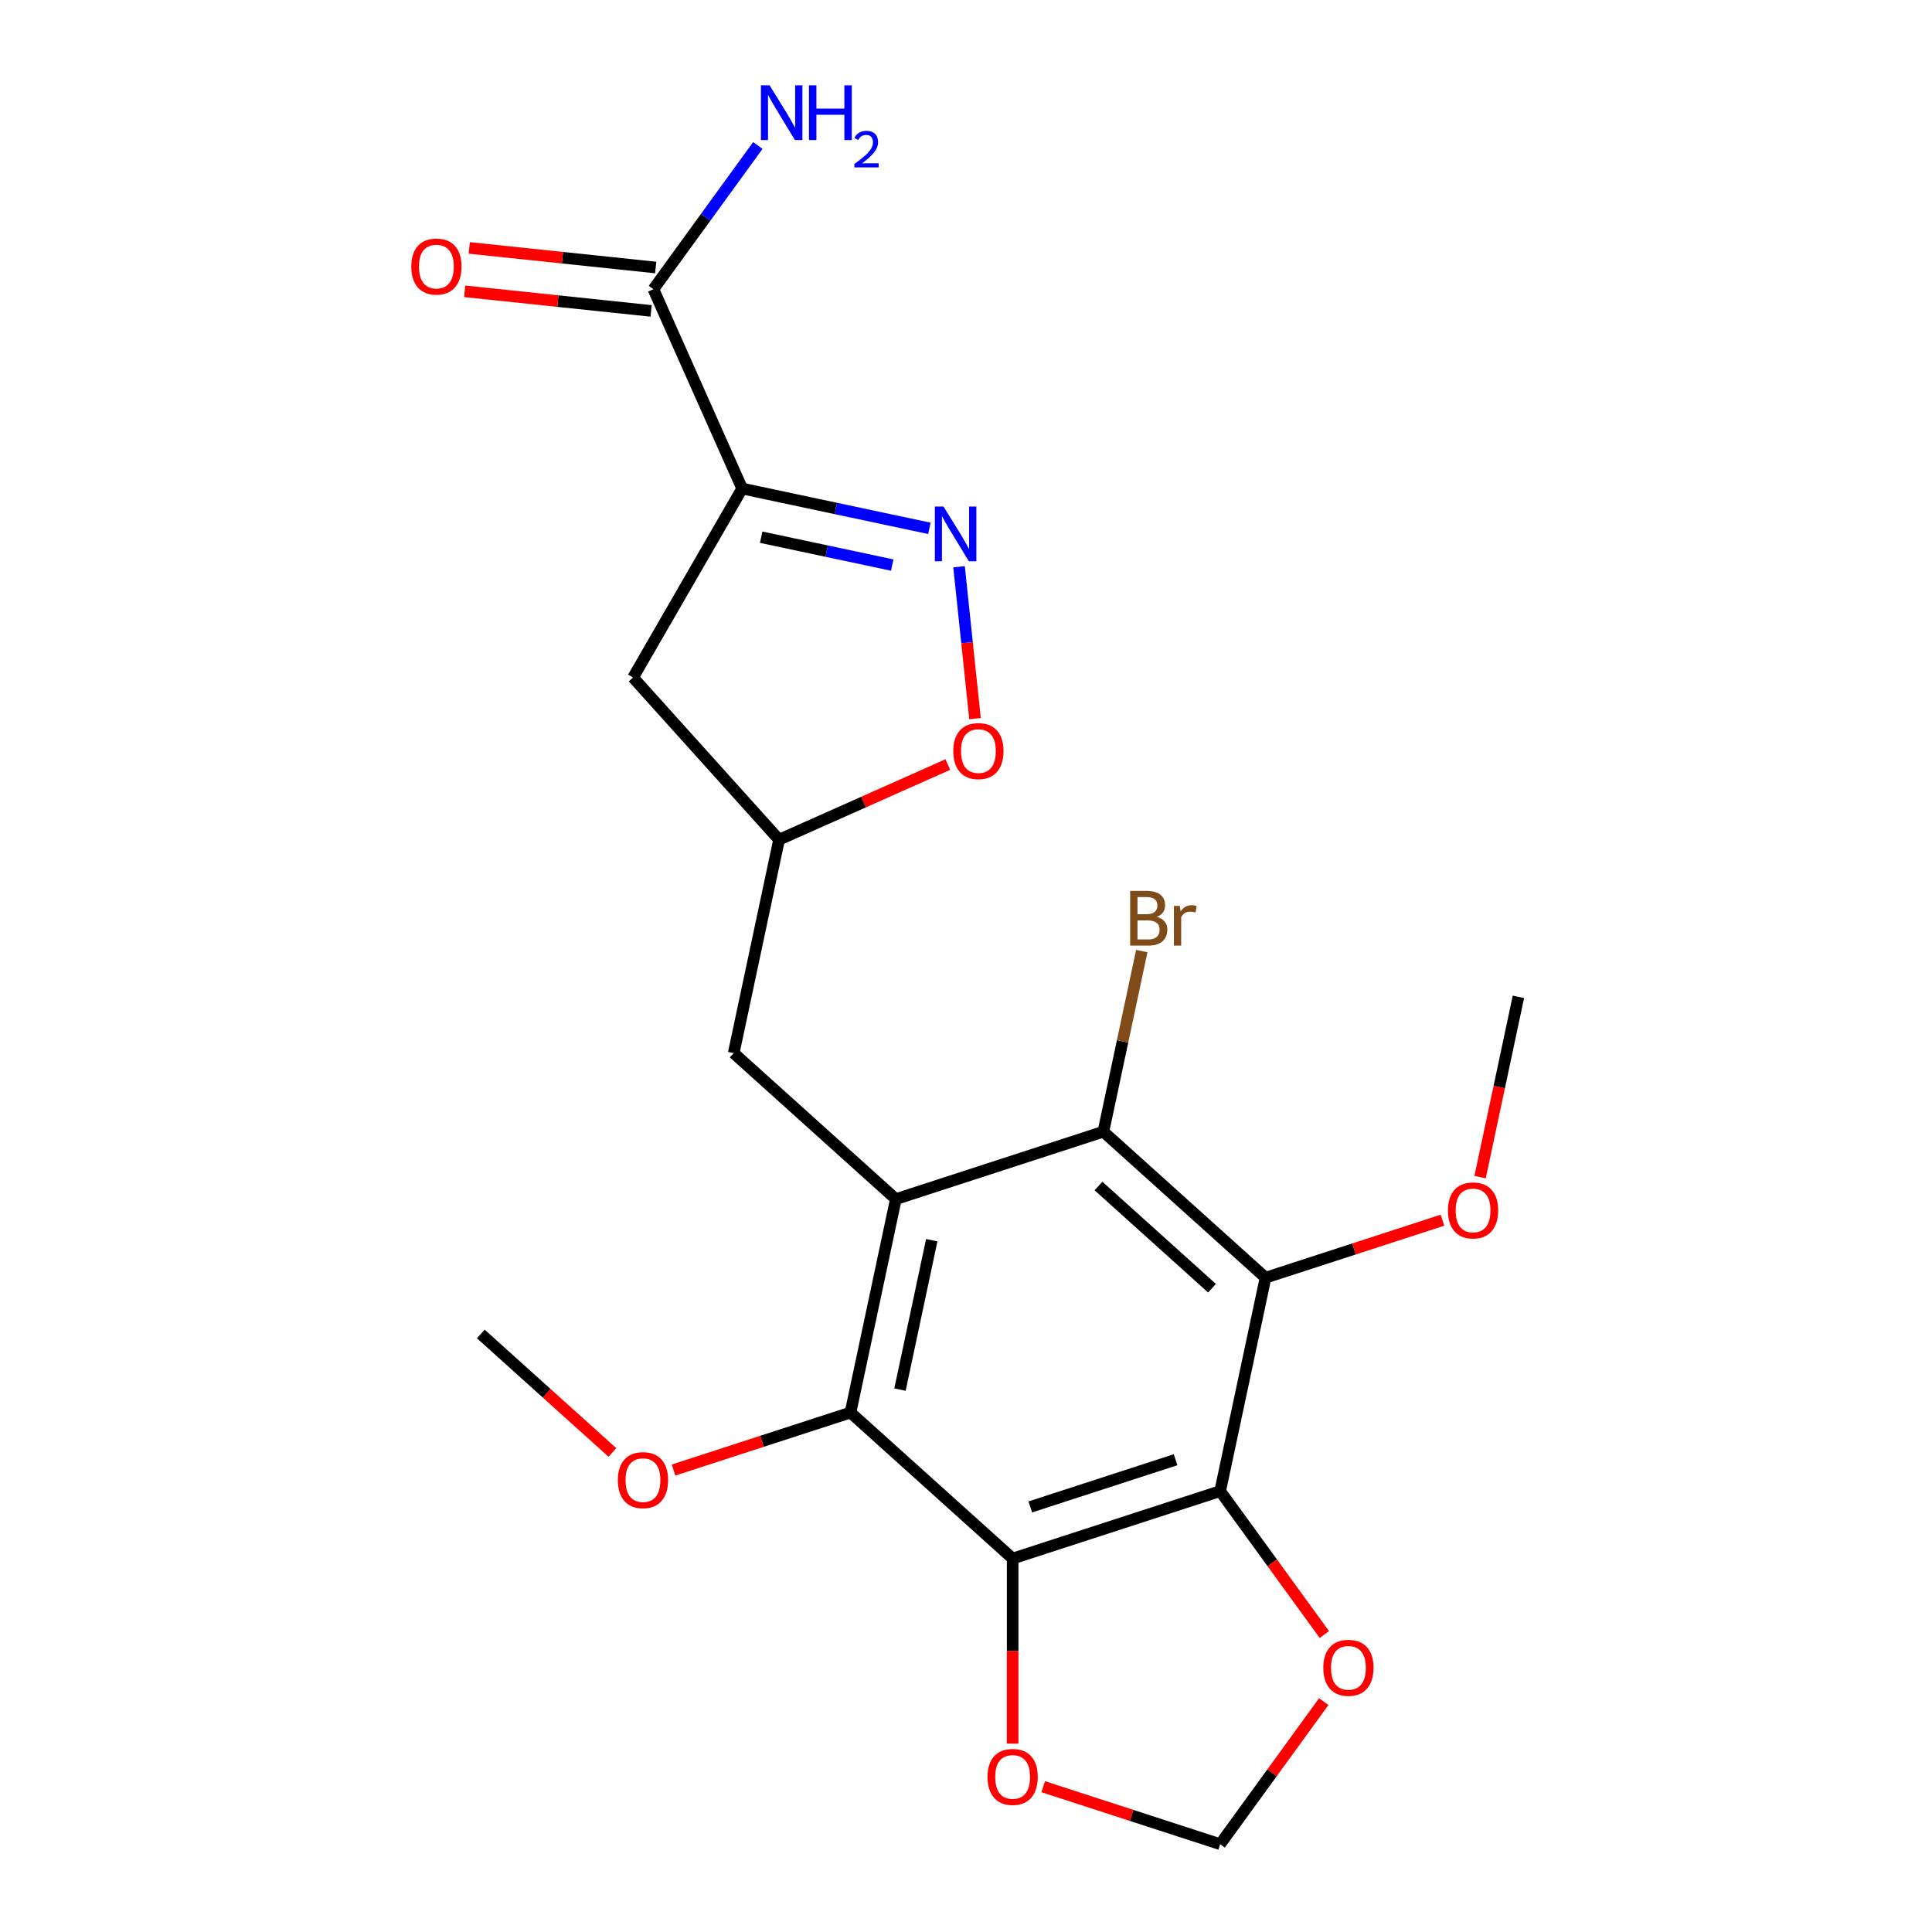 <?xml version='1.0' encoding='iso-8859-1'?>
<svg version='1.1' baseProfile='full'
              xmlns='http://www.w3.org/2000/svg'
                      xmlns:rdkit='http://www.rdkit.org/xml'
                      xmlns:xlink='http://www.w3.org/1999/xlink'
                  xml:space='preserve'
width='1000px' height='1000px' viewBox='0 0 1000 1000'>
<!-- END OF HEADER -->
<rect style='opacity:1.0;fill:#FFFFFF;stroke:none' width='1000' height='1000' x='0' y='0'> </rect>
<path class='bond-4' d='M 463.694,620.659 L 571.107,585.758' style='fill:none;fill-rule:evenodd;stroke:#000000;stroke-width:6px;stroke-linecap:butt;stroke-linejoin:miter;stroke-opacity:1' />
<path class='bond-6' d='M 463.694,620.659 L 440.212,731.132' style='fill:none;fill-rule:evenodd;stroke:#000000;stroke-width:6px;stroke-linecap:butt;stroke-linejoin:miter;stroke-opacity:1' />
<path class='bond-6' d='M 482.266,641.926 L 465.829,719.257' style='fill:none;fill-rule:evenodd;stroke:#000000;stroke-width:6px;stroke-linecap:butt;stroke-linejoin:miter;stroke-opacity:1' />
<path class='bond-12' d='M 463.694,620.659 L 379.762,545.087' style='fill:none;fill-rule:evenodd;stroke:#000000;stroke-width:6px;stroke-linecap:butt;stroke-linejoin:miter;stroke-opacity:1' />
<path class='bond-0' d='M 631.556,771.803 L 524.143,806.704' style='fill:none;fill-rule:evenodd;stroke:#000000;stroke-width:6px;stroke-linecap:butt;stroke-linejoin:miter;stroke-opacity:1' />
<path class='bond-0' d='M 608.464,755.556 L 533.275,779.986' style='fill:none;fill-rule:evenodd;stroke:#000000;stroke-width:6px;stroke-linecap:butt;stroke-linejoin:miter;stroke-opacity:1' />
<path class='bond-10' d='M 631.556,771.803 L 658.521,808.917' style='fill:none;fill-rule:evenodd;stroke:#000000;stroke-width:6px;stroke-linecap:butt;stroke-linejoin:miter;stroke-opacity:1' />
<path class='bond-10' d='M 658.521,808.917 L 685.486,846.031' style='fill:none;fill-rule:evenodd;stroke:#FF0000;stroke-width:6px;stroke-linecap:butt;stroke-linejoin:miter;stroke-opacity:1' />
<path class='bond-22' d='M 631.556,771.803 L 655.038,661.33' style='fill:none;fill-rule:evenodd;stroke:#000000;stroke-width:6px;stroke-linecap:butt;stroke-linejoin:miter;stroke-opacity:1' />
<path class='bond-1' d='M 524.143,806.704 L 440.212,731.132' style='fill:none;fill-rule:evenodd;stroke:#000000;stroke-width:6px;stroke-linecap:butt;stroke-linejoin:miter;stroke-opacity:1' />
<path class='bond-11' d='M 524.143,806.704 L 524.143,854.603' style='fill:none;fill-rule:evenodd;stroke:#000000;stroke-width:6px;stroke-linecap:butt;stroke-linejoin:miter;stroke-opacity:1' />
<path class='bond-11' d='M 524.143,854.603 L 524.143,902.501' style='fill:none;fill-rule:evenodd;stroke:#FF0000;stroke-width:6px;stroke-linecap:butt;stroke-linejoin:miter;stroke-opacity:1' />
<path class='bond-2' d='M 384.142,252.873 L 327.672,350.682' style='fill:none;fill-rule:evenodd;stroke:#000000;stroke-width:6px;stroke-linecap:butt;stroke-linejoin:miter;stroke-opacity:1' />
<path class='bond-7' d='M 384.142,252.873 L 338.205,149.696' style='fill:none;fill-rule:evenodd;stroke:#000000;stroke-width:6px;stroke-linecap:butt;stroke-linejoin:miter;stroke-opacity:1' />
<path class='bond-23' d='M 384.142,252.873 L 432.597,263.172' style='fill:none;fill-rule:evenodd;stroke:#000000;stroke-width:6px;stroke-linecap:butt;stroke-linejoin:miter;stroke-opacity:1' />
<path class='bond-23' d='M 432.597,263.172 L 481.051,273.471' style='fill:none;fill-rule:evenodd;stroke:#0000FF;stroke-width:6px;stroke-linecap:butt;stroke-linejoin:miter;stroke-opacity:1' />
<path class='bond-23' d='M 393.982,278.057 L 427.9,285.266' style='fill:none;fill-rule:evenodd;stroke:#000000;stroke-width:6px;stroke-linecap:butt;stroke-linejoin:miter;stroke-opacity:1' />
<path class='bond-23' d='M 427.9,285.266 L 461.819,292.476' style='fill:none;fill-rule:evenodd;stroke:#0000FF;stroke-width:6px;stroke-linecap:butt;stroke-linejoin:miter;stroke-opacity:1' />
<path class='bond-3' d='M 655.038,661.33 L 571.107,585.758' style='fill:none;fill-rule:evenodd;stroke:#000000;stroke-width:6px;stroke-linecap:butt;stroke-linejoin:miter;stroke-opacity:1' />
<path class='bond-3' d='M 627.334,666.781 L 568.582,613.88' style='fill:none;fill-rule:evenodd;stroke:#000000;stroke-width:6px;stroke-linecap:butt;stroke-linejoin:miter;stroke-opacity:1' />
<path class='bond-17' d='M 655.038,661.33 L 700.833,646.451' style='fill:none;fill-rule:evenodd;stroke:#000000;stroke-width:6px;stroke-linecap:butt;stroke-linejoin:miter;stroke-opacity:1' />
<path class='bond-17' d='M 700.833,646.451 L 746.628,631.571' style='fill:none;fill-rule:evenodd;stroke:#FF0000;stroke-width:6px;stroke-linecap:butt;stroke-linejoin:miter;stroke-opacity:1' />
<path class='bond-16' d='M 571.107,585.758 L 581.043,539.013' style='fill:none;fill-rule:evenodd;stroke:#000000;stroke-width:6px;stroke-linecap:butt;stroke-linejoin:miter;stroke-opacity:1' />
<path class='bond-16' d='M 581.043,539.013 L 590.979,492.269' style='fill:none;fill-rule:evenodd;stroke:#7F4C19;stroke-width:6px;stroke-linecap:butt;stroke-linejoin:miter;stroke-opacity:1' />
<path class='bond-5' d='M 496.4,293.338 L 500.532,332.649' style='fill:none;fill-rule:evenodd;stroke:#0000FF;stroke-width:6px;stroke-linecap:butt;stroke-linejoin:miter;stroke-opacity:1' />
<path class='bond-5' d='M 500.532,332.649 L 504.664,371.96' style='fill:none;fill-rule:evenodd;stroke:#FF0000;stroke-width:6px;stroke-linecap:butt;stroke-linejoin:miter;stroke-opacity:1' />
<path class='bond-19' d='M 440.212,731.132 L 394.417,746.011' style='fill:none;fill-rule:evenodd;stroke:#000000;stroke-width:6px;stroke-linecap:butt;stroke-linejoin:miter;stroke-opacity:1' />
<path class='bond-19' d='M 394.417,746.011 L 348.622,760.891' style='fill:none;fill-rule:evenodd;stroke:#FF0000;stroke-width:6px;stroke-linecap:butt;stroke-linejoin:miter;stroke-opacity:1' />
<path class='bond-15' d='M 339.385,138.464 L 291.136,133.392' style='fill:none;fill-rule:evenodd;stroke:#000000;stroke-width:6px;stroke-linecap:butt;stroke-linejoin:miter;stroke-opacity:1' />
<path class='bond-15' d='M 291.136,133.392 L 242.887,128.321' style='fill:none;fill-rule:evenodd;stroke:#FF0000;stroke-width:6px;stroke-linecap:butt;stroke-linejoin:miter;stroke-opacity:1' />
<path class='bond-15' d='M 337.024,160.928 L 288.775,155.857' style='fill:none;fill-rule:evenodd;stroke:#000000;stroke-width:6px;stroke-linecap:butt;stroke-linejoin:miter;stroke-opacity:1' />
<path class='bond-15' d='M 288.775,155.857 L 240.526,150.786' style='fill:none;fill-rule:evenodd;stroke:#FF0000;stroke-width:6px;stroke-linecap:butt;stroke-linejoin:miter;stroke-opacity:1' />
<path class='bond-18' d='M 338.205,149.696 L 365.228,112.502' style='fill:none;fill-rule:evenodd;stroke:#000000;stroke-width:6px;stroke-linecap:butt;stroke-linejoin:miter;stroke-opacity:1' />
<path class='bond-18' d='M 365.228,112.502 L 392.251,75.308' style='fill:none;fill-rule:evenodd;stroke:#0000FF;stroke-width:6px;stroke-linecap:butt;stroke-linejoin:miter;stroke-opacity:1' />
<path class='bond-8' d='M 490.597,395.722 L 446.92,415.168' style='fill:none;fill-rule:evenodd;stroke:#FF0000;stroke-width:6px;stroke-linecap:butt;stroke-linejoin:miter;stroke-opacity:1' />
<path class='bond-8' d='M 446.92,415.168 L 403.244,434.614' style='fill:none;fill-rule:evenodd;stroke:#000000;stroke-width:6px;stroke-linecap:butt;stroke-linejoin:miter;stroke-opacity:1' />
<path class='bond-9' d='M 327.672,350.682 L 403.244,434.614' style='fill:none;fill-rule:evenodd;stroke:#000000;stroke-width:6px;stroke-linecap:butt;stroke-linejoin:miter;stroke-opacity:1' />
<path class='bond-24' d='M 685.166,880.758 L 658.361,917.652' style='fill:none;fill-rule:evenodd;stroke:#FF0000;stroke-width:6px;stroke-linecap:butt;stroke-linejoin:miter;stroke-opacity:1' />
<path class='bond-24' d='M 658.361,917.652 L 631.556,954.545' style='fill:none;fill-rule:evenodd;stroke:#000000;stroke-width:6px;stroke-linecap:butt;stroke-linejoin:miter;stroke-opacity:1' />
<path class='bond-14' d='M 539.967,924.786 L 585.762,939.666' style='fill:none;fill-rule:evenodd;stroke:#FF0000;stroke-width:6px;stroke-linecap:butt;stroke-linejoin:miter;stroke-opacity:1' />
<path class='bond-14' d='M 585.762,939.666 L 631.556,954.545' style='fill:none;fill-rule:evenodd;stroke:#000000;stroke-width:6px;stroke-linecap:butt;stroke-linejoin:miter;stroke-opacity:1' />
<path class='bond-13' d='M 379.762,545.087 L 403.244,434.614' style='fill:none;fill-rule:evenodd;stroke:#000000;stroke-width:6px;stroke-linecap:butt;stroke-linejoin:miter;stroke-opacity:1' />
<path class='bond-20' d='M 766.095,609.286 L 776.014,562.621' style='fill:none;fill-rule:evenodd;stroke:#FF0000;stroke-width:6px;stroke-linecap:butt;stroke-linejoin:miter;stroke-opacity:1' />
<path class='bond-20' d='M 776.014,562.621 L 785.933,515.957' style='fill:none;fill-rule:evenodd;stroke:#000000;stroke-width:6px;stroke-linecap:butt;stroke-linejoin:miter;stroke-opacity:1' />
<path class='bond-21' d='M 316.975,751.785 L 282.921,721.122' style='fill:none;fill-rule:evenodd;stroke:#FF0000;stroke-width:6px;stroke-linecap:butt;stroke-linejoin:miter;stroke-opacity:1' />
<path class='bond-21' d='M 282.921,721.122 L 248.867,690.46' style='fill:none;fill-rule:evenodd;stroke:#000000;stroke-width:6px;stroke-linecap:butt;stroke-linejoin:miter;stroke-opacity:1' />
<path  class='atom-6' d='M 488.355 262.194
L 497.635 277.194
Q 498.555 278.674, 500.035 281.354
Q 501.515 284.034, 501.595 284.194
L 501.595 262.194
L 505.355 262.194
L 505.355 290.514
L 501.475 290.514
L 491.515 274.114
Q 490.355 272.194, 489.115 269.994
Q 487.915 267.794, 487.555 267.114
L 487.555 290.514
L 483.875 290.514
L 483.875 262.194
L 488.355 262.194
' fill='#0000FF'/>
<path  class='atom-9' d='M 493.421 388.756
Q 493.421 381.956, 496.781 378.156
Q 500.141 374.356, 506.421 374.356
Q 512.701 374.356, 516.061 378.156
Q 519.421 381.956, 519.421 388.756
Q 519.421 395.636, 516.021 399.556
Q 512.621 403.436, 506.421 403.436
Q 500.181 403.436, 496.781 399.556
Q 493.421 395.676, 493.421 388.756
M 506.421 400.236
Q 510.741 400.236, 513.061 397.356
Q 515.421 394.436, 515.421 388.756
Q 515.421 383.196, 513.061 380.396
Q 510.741 377.556, 506.421 377.556
Q 502.101 377.556, 499.741 380.356
Q 497.421 383.156, 497.421 388.756
Q 497.421 394.476, 499.741 397.356
Q 502.101 400.236, 506.421 400.236
' fill='#FF0000'/>
<path  class='atom-11' d='M 684.942 863.254
Q 684.942 856.454, 688.302 852.654
Q 691.662 848.854, 697.942 848.854
Q 704.222 848.854, 707.582 852.654
Q 710.942 856.454, 710.942 863.254
Q 710.942 870.134, 707.542 874.054
Q 704.142 877.934, 697.942 877.934
Q 691.702 877.934, 688.302 874.054
Q 684.942 870.174, 684.942 863.254
M 697.942 874.734
Q 702.262 874.734, 704.582 871.854
Q 706.942 868.934, 706.942 863.254
Q 706.942 857.694, 704.582 854.894
Q 702.262 852.054, 697.942 852.054
Q 693.622 852.054, 691.262 854.854
Q 688.942 857.654, 688.942 863.254
Q 688.942 868.974, 691.262 871.854
Q 693.622 874.734, 697.942 874.734
' fill='#FF0000'/>
<path  class='atom-12' d='M 511.143 919.725
Q 511.143 912.925, 514.503 909.125
Q 517.863 905.325, 524.143 905.325
Q 530.423 905.325, 533.783 909.125
Q 537.143 912.925, 537.143 919.725
Q 537.143 926.605, 533.743 930.525
Q 530.343 934.405, 524.143 934.405
Q 517.903 934.405, 514.503 930.525
Q 511.143 926.645, 511.143 919.725
M 524.143 931.205
Q 528.463 931.205, 530.783 928.325
Q 533.143 925.405, 533.143 919.725
Q 533.143 914.165, 530.783 911.365
Q 528.463 908.525, 524.143 908.525
Q 519.823 908.525, 517.463 911.325
Q 515.143 914.125, 515.143 919.725
Q 515.143 925.445, 517.463 928.325
Q 519.823 931.205, 524.143 931.205
' fill='#FF0000'/>
<path  class='atom-16' d='M 212.883 137.97
Q 212.883 131.17, 216.243 127.37
Q 219.603 123.57, 225.883 123.57
Q 232.163 123.57, 235.523 127.37
Q 238.883 131.17, 238.883 137.97
Q 238.883 144.85, 235.483 148.77
Q 232.083 152.65, 225.883 152.65
Q 219.643 152.65, 216.243 148.77
Q 212.883 144.89, 212.883 137.97
M 225.883 149.45
Q 230.203 149.45, 232.523 146.57
Q 234.883 143.65, 234.883 137.97
Q 234.883 132.41, 232.523 129.61
Q 230.203 126.77, 225.883 126.77
Q 221.563 126.77, 219.203 129.57
Q 216.883 132.37, 216.883 137.97
Q 216.883 143.69, 219.203 146.57
Q 221.563 149.45, 225.883 149.45
' fill='#FF0000'/>
<path  class='atom-17' d='M 598.729 474.565
Q 601.449 475.325, 602.809 477.005
Q 604.209 478.645, 604.209 481.085
Q 604.209 485.005, 601.689 487.245
Q 599.209 489.445, 594.489 489.445
L 584.969 489.445
L 584.969 461.125
L 593.329 461.125
Q 598.169 461.125, 600.609 463.085
Q 603.049 465.045, 603.049 468.645
Q 603.049 472.925, 598.729 474.565
M 588.769 464.325
L 588.769 473.205
L 593.329 473.205
Q 596.129 473.205, 597.569 472.085
Q 599.049 470.925, 599.049 468.645
Q 599.049 464.325, 593.329 464.325
L 588.769 464.325
M 594.489 486.245
Q 597.249 486.245, 598.729 484.925
Q 600.209 483.605, 600.209 481.085
Q 600.209 478.765, 598.569 477.605
Q 596.969 476.405, 593.889 476.405
L 588.769 476.405
L 588.769 486.245
L 594.489 486.245
' fill='#7F4C19'/>
<path  class='atom-17' d='M 610.649 468.885
L 611.089 471.725
Q 613.249 468.525, 616.769 468.525
Q 617.889 468.525, 619.409 468.925
L 618.809 472.285
Q 617.089 471.885, 616.129 471.885
Q 614.449 471.885, 613.329 472.565
Q 612.249 473.205, 611.369 474.765
L 611.369 489.445
L 607.609 489.445
L 607.609 468.885
L 610.649 468.885
' fill='#7F4C19'/>
<path  class='atom-18' d='M 749.451 626.51
Q 749.451 619.71, 752.811 615.91
Q 756.171 612.11, 762.451 612.11
Q 768.731 612.11, 772.091 615.91
Q 775.451 619.71, 775.451 626.51
Q 775.451 633.39, 772.051 637.31
Q 768.651 641.19, 762.451 641.19
Q 756.211 641.19, 752.811 637.31
Q 749.451 633.43, 749.451 626.51
M 762.451 637.99
Q 766.771 637.99, 769.091 635.11
Q 771.451 632.19, 771.451 626.51
Q 771.451 620.95, 769.091 618.15
Q 766.771 615.31, 762.451 615.31
Q 758.131 615.31, 755.771 618.11
Q 753.451 620.91, 753.451 626.51
Q 753.451 632.23, 755.771 635.11
Q 758.131 637.99, 762.451 637.99
' fill='#FF0000'/>
<path  class='atom-19' d='M 398.33 44.165
L 407.61 59.165
Q 408.53 60.645, 410.01 63.325
Q 411.49 66.005, 411.57 66.165
L 411.57 44.165
L 415.33 44.165
L 415.33 72.485
L 411.45 72.485
L 401.49 56.085
Q 400.33 54.165, 399.09 51.965
Q 397.89 49.765, 397.53 49.085
L 397.53 72.485
L 393.85 72.485
L 393.85 44.165
L 398.33 44.165
' fill='#0000FF'/>
<path  class='atom-19' d='M 418.73 44.165
L 422.57 44.165
L 422.57 56.205
L 437.05 56.205
L 437.05 44.165
L 440.89 44.165
L 440.89 72.485
L 437.05 72.485
L 437.05 59.405
L 422.57 59.405
L 422.57 72.485
L 418.73 72.485
L 418.73 44.165
' fill='#0000FF'/>
<path  class='atom-19' d='M 442.263 71.491
Q 442.949 69.722, 444.586 68.746
Q 446.223 67.742, 448.493 67.742
Q 451.318 67.742, 452.902 69.273
Q 454.486 70.805, 454.486 73.524
Q 454.486 76.296, 452.427 78.883
Q 450.394 81.47, 446.17 84.533
L 454.803 84.533
L 454.803 86.645
L 442.21 86.645
L 442.21 84.876
Q 445.695 82.394, 447.754 80.546
Q 449.839 78.698, 450.843 77.035
Q 451.846 75.372, 451.846 73.656
Q 451.846 71.861, 450.948 70.858
Q 450.051 69.854, 448.493 69.854
Q 446.988 69.854, 445.985 70.462
Q 444.982 71.069, 444.269 72.415
L 442.263 71.491
' fill='#0000FF'/>
<path  class='atom-20' d='M 319.799 766.112
Q 319.799 759.312, 323.159 755.512
Q 326.519 751.712, 332.799 751.712
Q 339.079 751.712, 342.439 755.512
Q 345.799 759.312, 345.799 766.112
Q 345.799 772.992, 342.399 776.912
Q 338.999 780.792, 332.799 780.792
Q 326.559 780.792, 323.159 776.912
Q 319.799 773.032, 319.799 766.112
M 332.799 777.592
Q 337.119 777.592, 339.439 774.712
Q 341.799 771.792, 341.799 766.112
Q 341.799 760.552, 339.439 757.752
Q 337.119 754.912, 332.799 754.912
Q 328.479 754.912, 326.119 757.712
Q 323.799 760.512, 323.799 766.112
Q 323.799 771.832, 326.119 774.712
Q 328.479 777.592, 332.799 777.592
' fill='#FF0000'/>
</svg>
